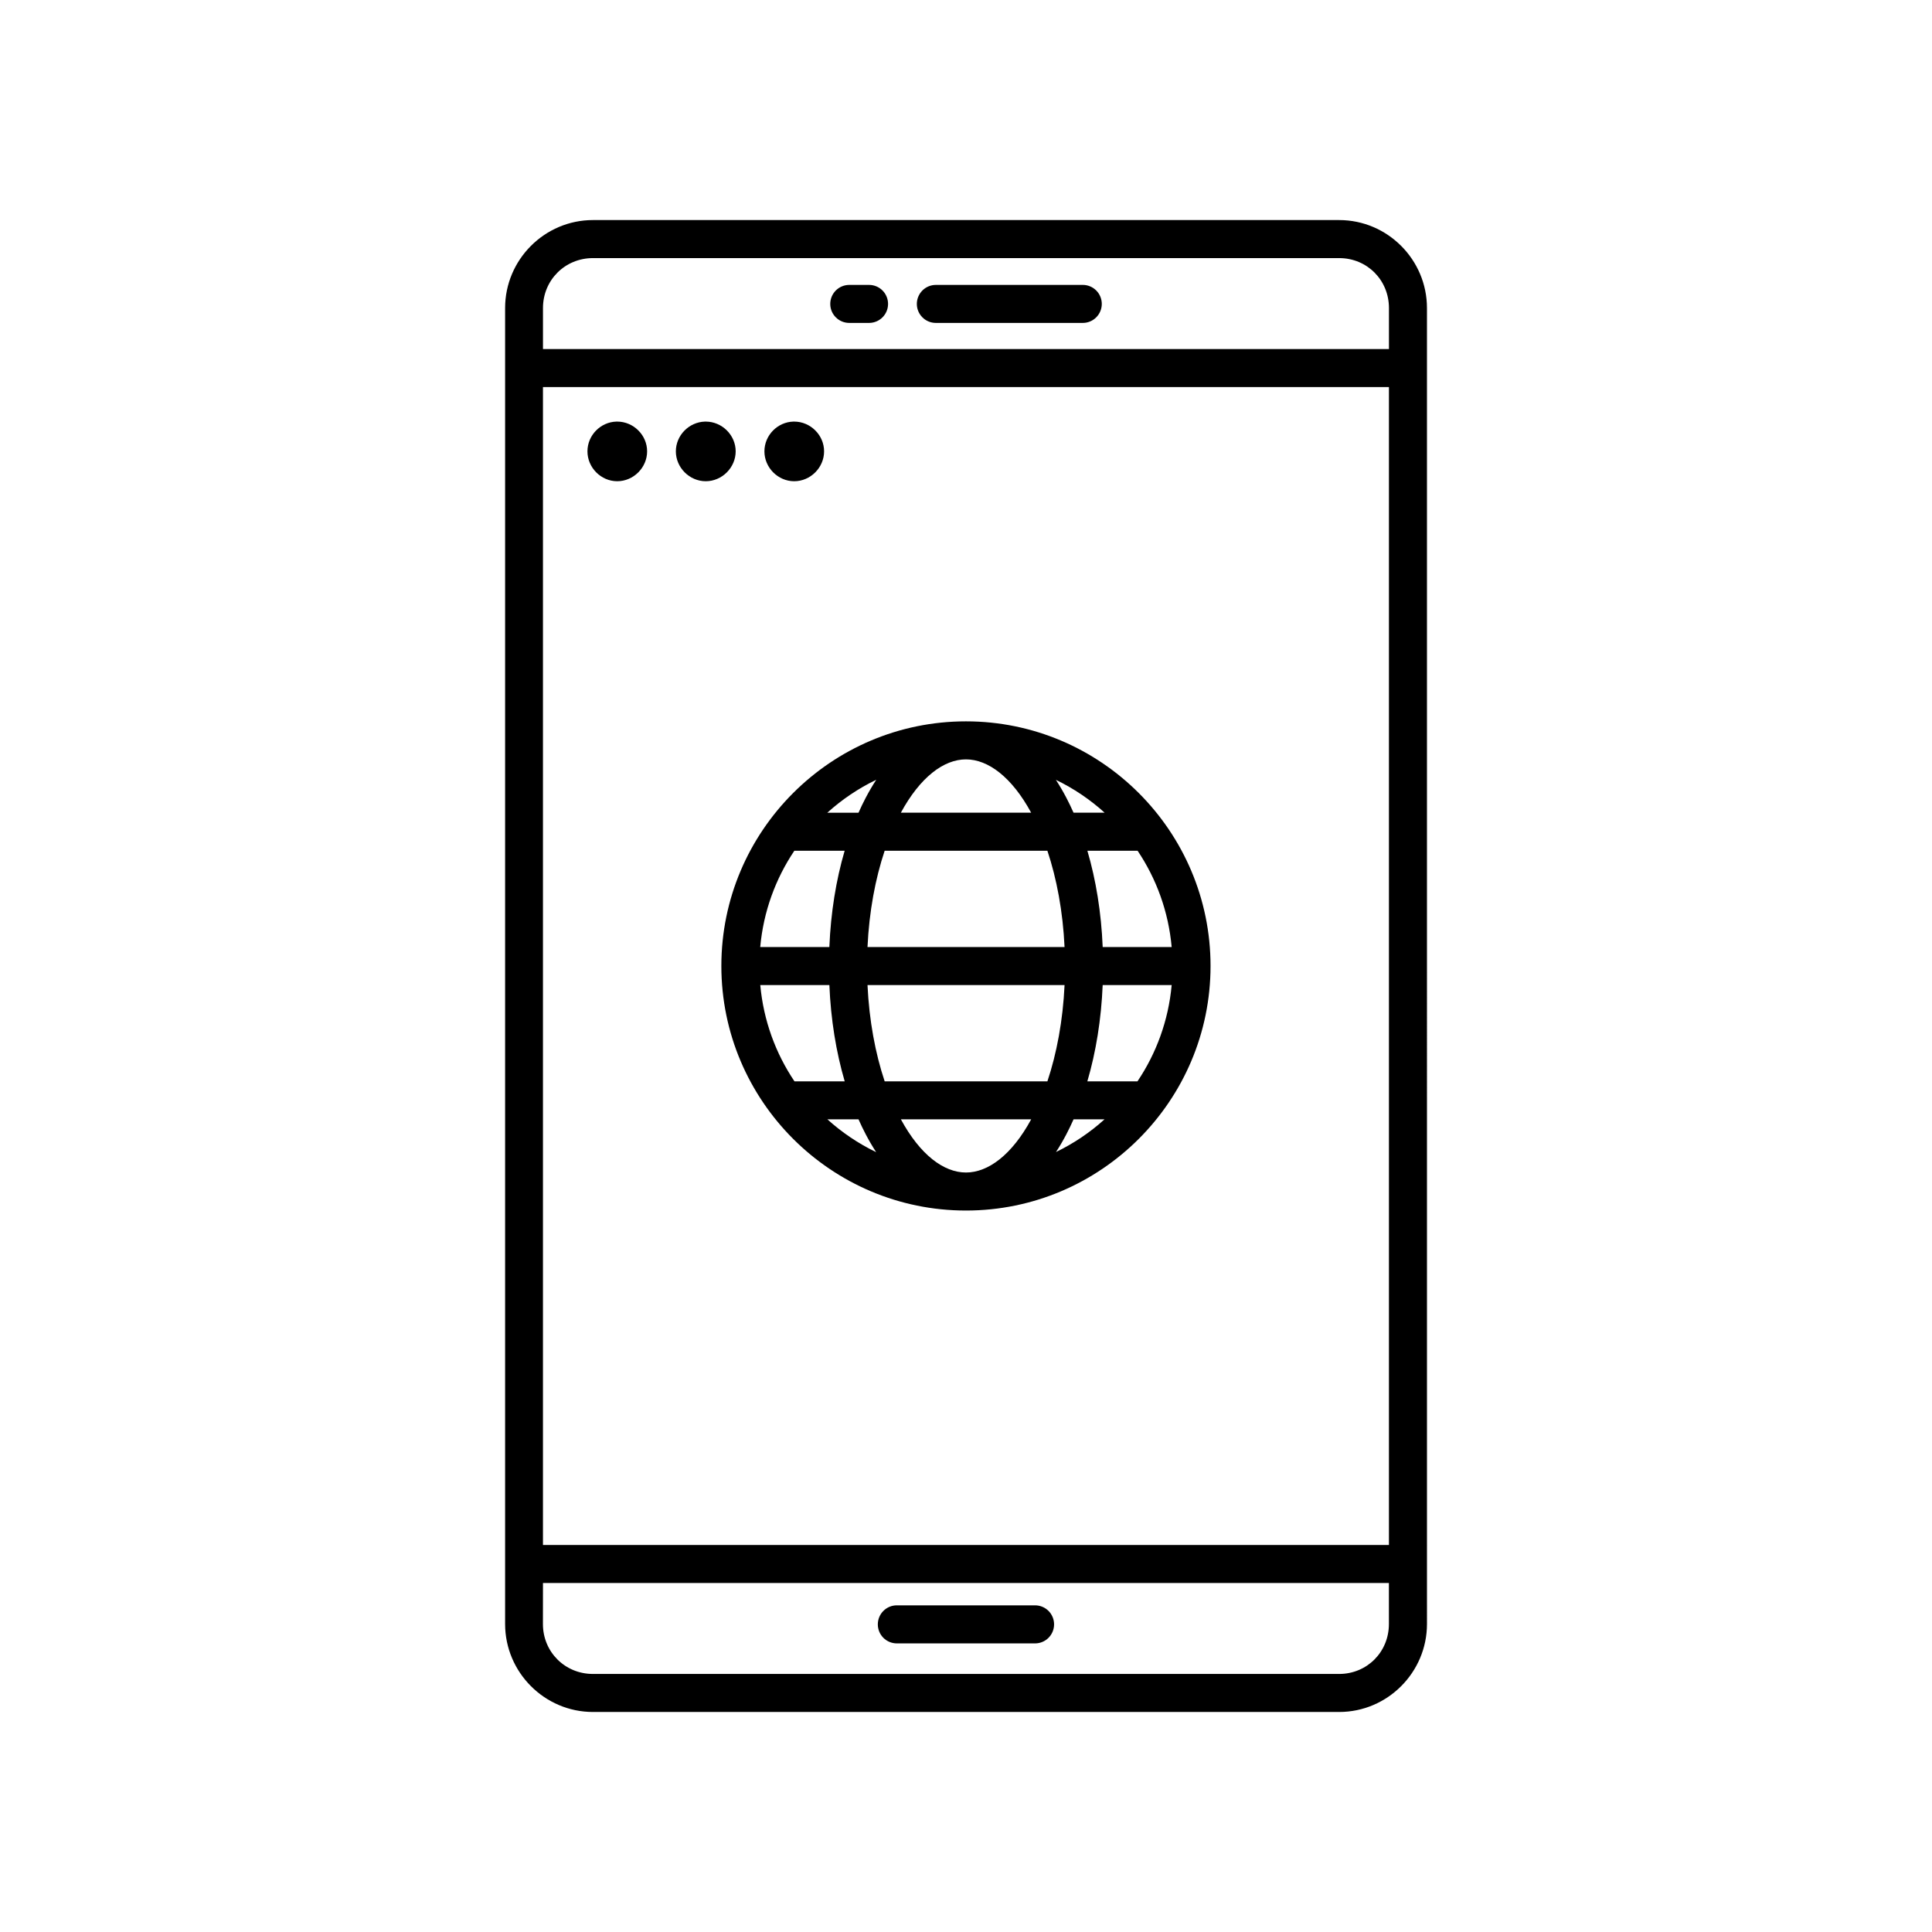 <?xml version="1.0" encoding="UTF-8"?>
<!-- Uploaded to: SVG Find, www.svgrepo.com, Generator: SVG Find Mixer Tools -->
<svg fill="#000000" width="800px" height="800px" version="1.1" viewBox="144 144 512 512" xmlns="http://www.w3.org/2000/svg">
 <path d="m301.14 202.32c-12.816 0-23.281 10.492-23.281 23.312v348.74c0 12.82 10.469 23.32 23.281 23.32h197.75c12.816 0 23.273-10.504 23.273-23.32l-0.004-348.74c0-12.82-10.457-23.312-23.273-23.312zm0 10.078h197.75c7.402 0 13.195 5.82 13.195 13.234v10.863h-224.19v-10.863c0-7.414 5.844-13.234 13.246-13.234zm67.906 7.106c-1.336 0.004-2.617 0.539-3.559 1.488-0.941 0.949-1.465 2.231-1.461 3.57 0.012 2.766 2.25 5.004 5.019 5.016h5.285-0.004c2.769-0.012 5.008-2.25 5.019-5.016 0.004-1.34-0.52-2.621-1.461-3.57-0.941-0.949-2.223-1.484-3.559-1.488zm22.945 0c-1.336 0.004-2.613 0.539-3.555 1.488-0.941 0.949-1.469 2.231-1.465 3.57 0.012 2.766 2.254 5.004 5.019 5.016h38.938c1.336 0.008 2.621-0.52 3.566-1.461 0.949-0.941 1.484-2.219 1.492-3.555 0.004-1.344-0.527-2.633-1.477-3.586-0.949-0.949-2.238-1.48-3.582-1.473zm-104.1 27.07h224.19v306.86h-224.19zm19.473 9.152c-4.223 0.109-7.684 3.641-7.684 7.883 0 4.309 3.578 7.922 7.891 7.922s7.922-3.613 7.922-7.922-3.609-7.883-7.922-7.883h-0.207zm23.469 0c-4.223 0.109-7.723 3.641-7.723 7.883 0 4.309 3.609 7.922 7.922 7.922s7.93-3.613 7.93-7.922-3.617-7.883-7.93-7.883h-0.195zm23.43 0c-4.223 0.109-7.684 3.641-7.684 7.883 0 4.309 3.578 7.922 7.891 7.922s7.922-3.613 7.922-7.922-3.609-7.883-7.922-7.883h-0.207zm45.727 79.438c-35.738 0-64.824 29.09-64.824 64.824 0 35.738 29.09 64.816 64.824 64.816 35.738 0 64.816-29.078 64.816-64.816s-29.078-64.824-64.816-64.824zm0 10.078c5.887 0 12.172 4.723 17.277 14.129h-34.527c5.106-9.41 11.363-14.129 17.25-14.129zm-23.773 5.402c-0.984 1.512-1.918 3.098-2.785 4.754-0.668 1.281-1.312 2.606-1.918 3.977h-8.266c3.863-3.492 8.223-6.445 12.969-8.727zm47.598 0.02c4.727 2.281 9.074 5.227 12.922 8.707l-8.238-0.004c-0.609-1.367-1.25-2.695-1.918-3.977-0.863-1.648-1.785-3.227-2.766-4.734zm-69.305 18.789h13.332c-2.269 7.727-3.676 16.352-4.055 25.516h-18.32c0.848-9.398 4.062-18.102 9.043-25.516zm23.93 0h43.129c2.469 7.394 4.109 16.105 4.547 25.516h-52.219c0.434-9.41 2.078-18.121 4.547-25.516zm53.727 0h13.305c4.981 7.414 8.184 16.117 9.031 25.516h-18.281c-0.375-9.16-1.785-17.785-4.055-25.516zm-86.688 35.594h18.312c0.379 9.16 1.797 17.785 4.062 25.516h-13.312c-4.988-7.41-8.207-16.113-9.062-25.516zm28.418 0h52.223c-0.438 9.406-2.078 18.121-4.547 25.516h-43.129c-2.469-7.394-4.109-16.109-4.547-25.516zm62.328 0h18.281c-0.855 9.402-4.074 18.105-9.062 25.516h-13.285c2.269-7.731 3.684-16.355 4.062-25.516zm-72.945 35.59h8.234c0.609 1.371 1.25 2.695 1.918 3.977 0.859 1.641 1.781 3.215 2.754 4.715-4.723-2.277-9.062-5.215-12.91-8.688zm19.465 0h34.527c-5.106 9.41-11.391 14.09-17.277 14.09-5.891 0-12.145-4.68-17.25-14.09zm45.758 0h8.207c-3.832 3.461-8.16 6.387-12.859 8.66 0.969-1.488 1.883-3.055 2.734-4.684 0.668-1.281 1.312-2.606 1.918-3.977zm-140.61 122.88h224.18v10.863c0 7.414-5.793 13.234-13.195 13.234h-197.75c-7.402 0-13.246-5.82-13.246-13.234zm93.797 5.914c-1.344-0.008-2.633 0.523-3.582 1.473-0.949 0.949-1.48 2.242-1.477 3.582 0.004 1.34 0.535 2.621 1.484 3.566 0.949 0.941 2.234 1.469 3.574 1.465h36.633c2.769-0.012 5.012-2.258 5.019-5.031 0.004-1.336-0.52-2.617-1.461-3.566-0.941-0.949-2.223-1.484-3.559-1.488z"/>
</svg>